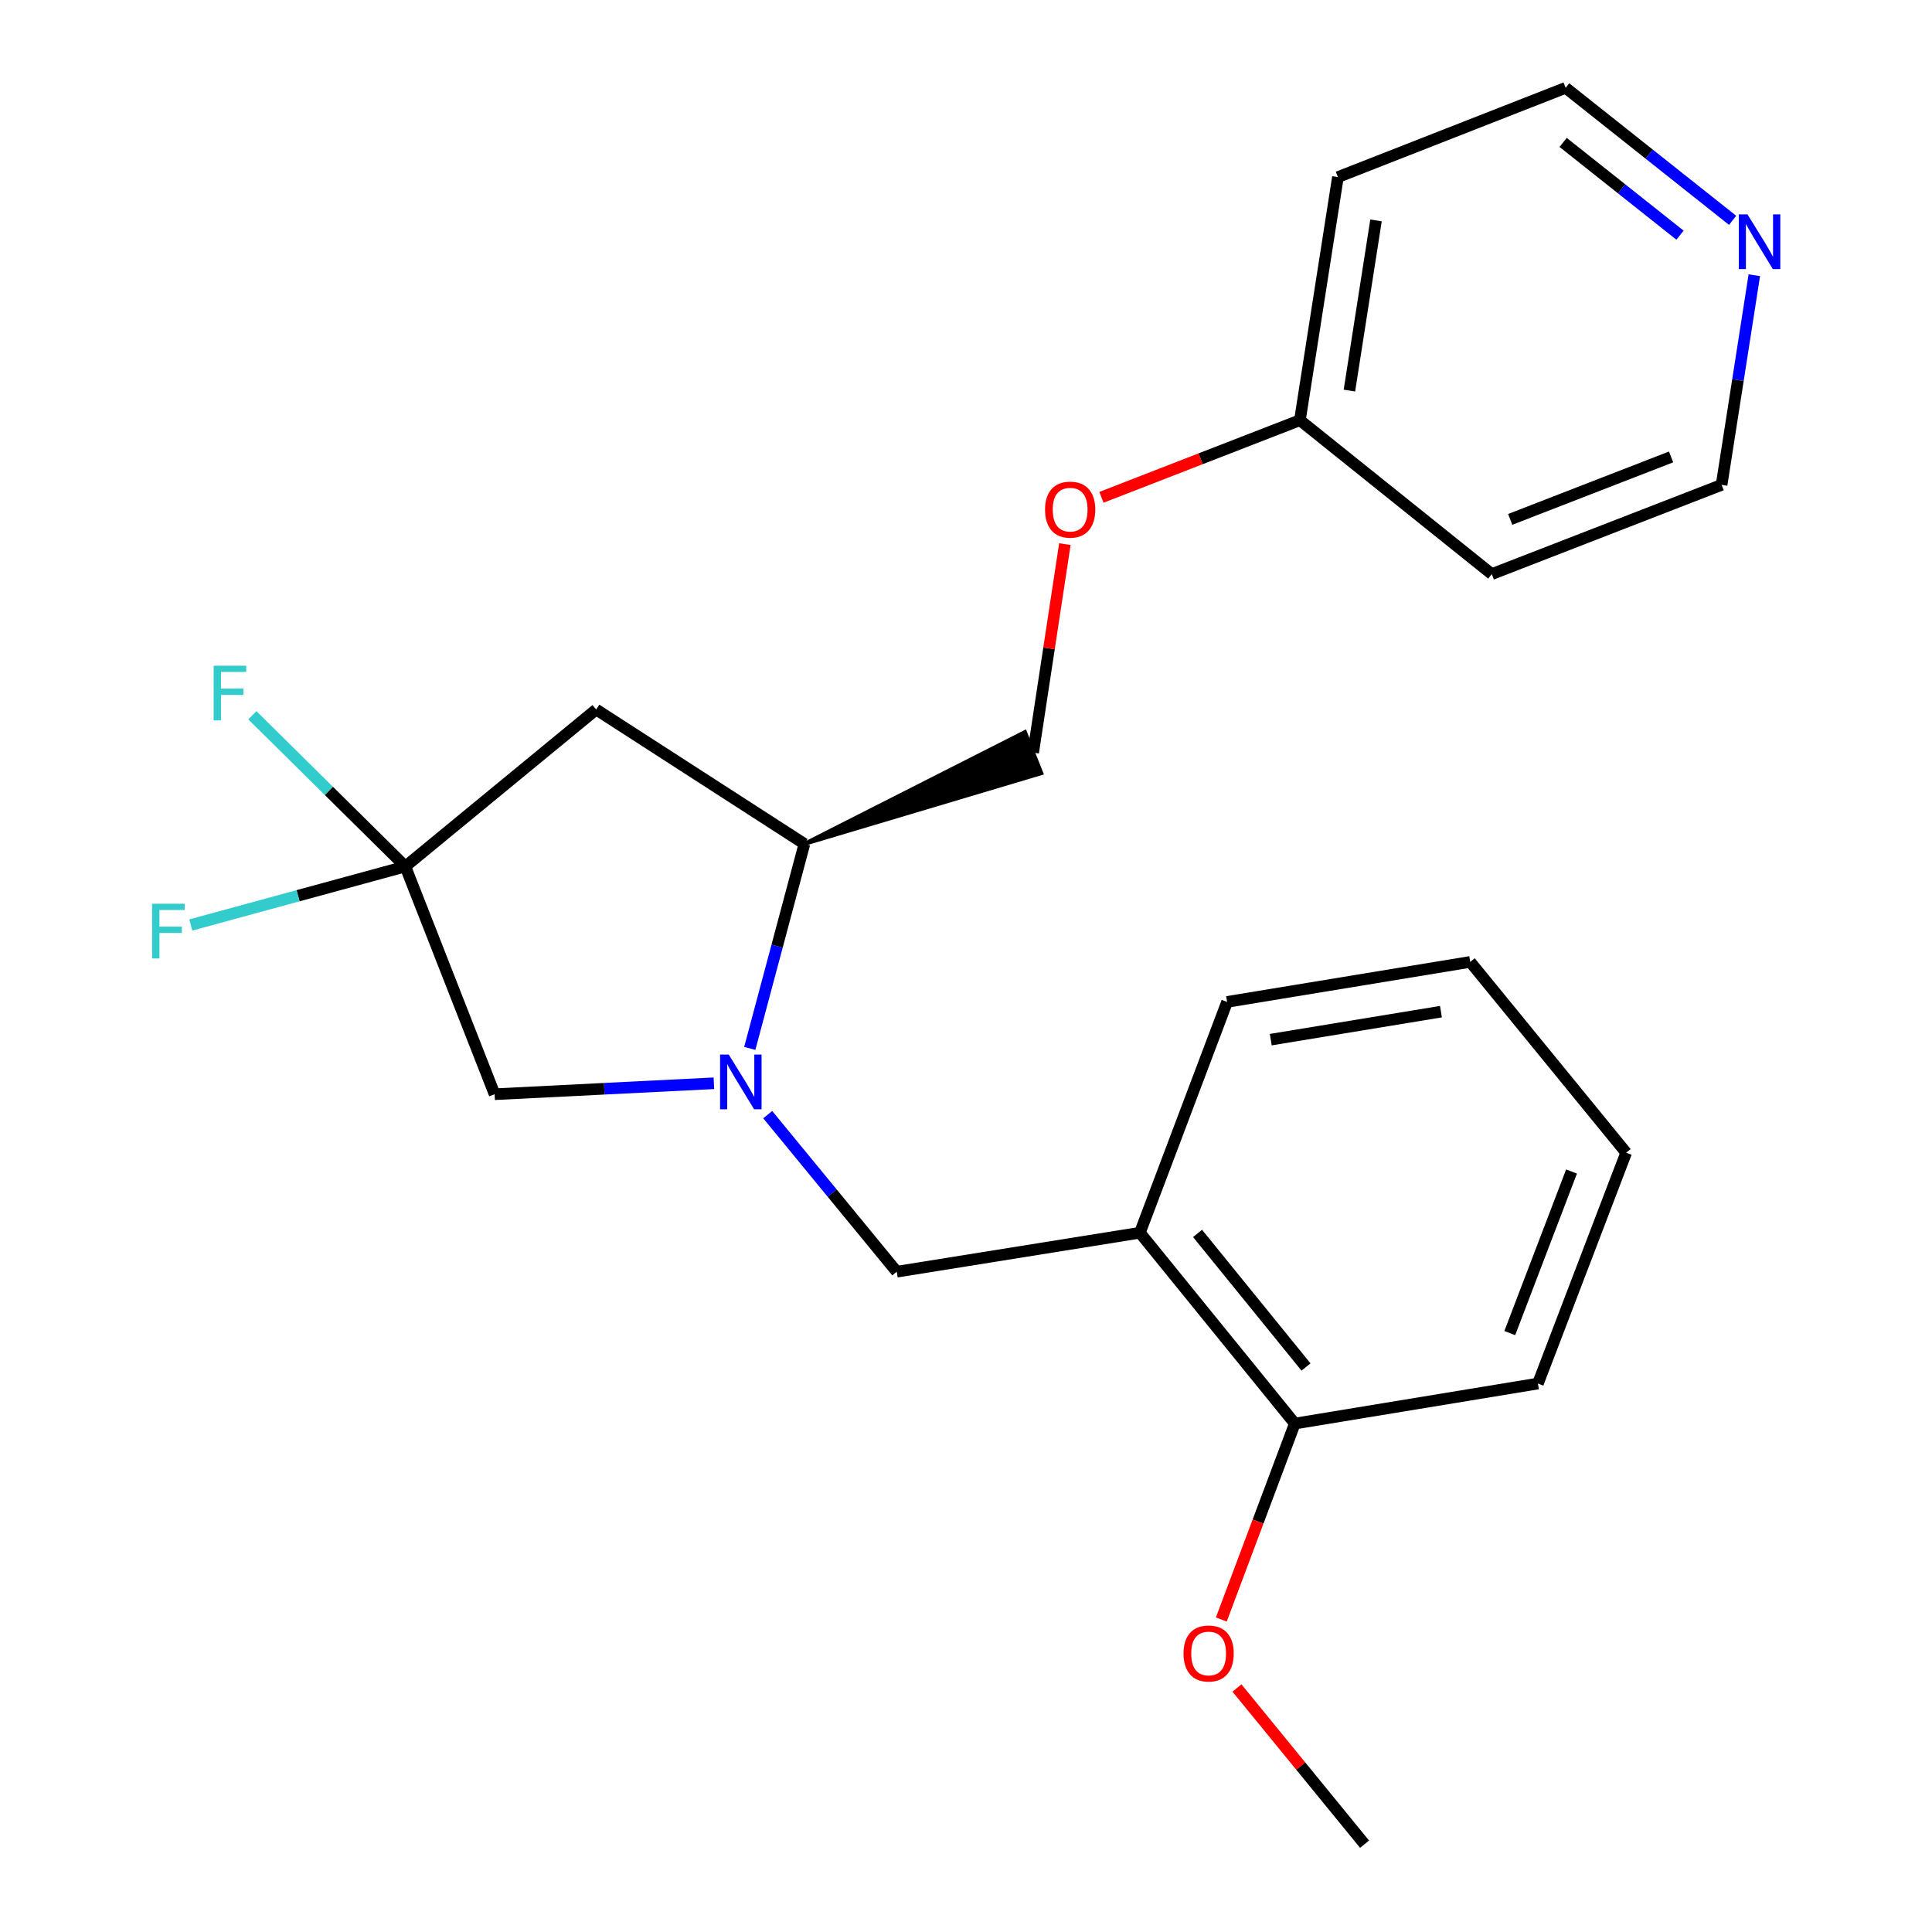 <?xml version='1.0' encoding='iso-8859-1'?>
<svg version='1.1' baseProfile='full'
              xmlns='http://www.w3.org/2000/svg'
                      xmlns:rdkit='http://www.rdkit.org/xml'
                      xmlns:xlink='http://www.w3.org/1999/xlink'
                  xml:space='preserve'
width='1000px' height='1000px' viewBox='0 0 1000 1000'>
<!-- END OF HEADER -->
<rect style='opacity:1.0;fill:#FFFFFF;stroke:none' width='1000' height='1000' x='0' y='0'> </rect>
<path class='bond-2' d='M 388.083,542.651 L 402.221,489.726' style='fill:none;fill-rule:evenodd;stroke:#0000FF;stroke-width:6px;stroke-linecap:butt;stroke-linejoin:miter;stroke-opacity:1' />
<path class='bond-2' d='M 402.221,489.726 L 416.36,436.802' style='fill:none;fill-rule:evenodd;stroke:#000000;stroke-width:6px;stroke-linecap:butt;stroke-linejoin:miter;stroke-opacity:1' />
<path class='bond-3' d='M 397.367,576.939 L 430.763,617.588' style='fill:none;fill-rule:evenodd;stroke:#0000FF;stroke-width:6px;stroke-linecap:butt;stroke-linejoin:miter;stroke-opacity:1' />
<path class='bond-3' d='M 430.763,617.588 L 464.16,658.237' style='fill:none;fill-rule:evenodd;stroke:#000000;stroke-width:6px;stroke-linecap:butt;stroke-linejoin:miter;stroke-opacity:1' />
<path class='bond-5' d='M 369.518,560.695 L 312.763,563.533' style='fill:none;fill-rule:evenodd;stroke:#0000FF;stroke-width:6px;stroke-linecap:butt;stroke-linejoin:miter;stroke-opacity:1' />
<path class='bond-5' d='M 312.763,563.533 L 256.007,566.372' style='fill:none;fill-rule:evenodd;stroke:#000000;stroke-width:6px;stroke-linecap:butt;stroke-linejoin:miter;stroke-opacity:1' />
<path class='bond-0' d='M 209.8,448.491 L 256.007,566.372' style='fill:none;fill-rule:evenodd;stroke:#000000;stroke-width:6px;stroke-linecap:butt;stroke-linejoin:miter;stroke-opacity:1' />
<path class='bond-9' d='M 209.8,448.491 L 154.275,463.633' style='fill:none;fill-rule:evenodd;stroke:#000000;stroke-width:6px;stroke-linecap:butt;stroke-linejoin:miter;stroke-opacity:1' />
<path class='bond-9' d='M 154.275,463.633 L 98.75,478.775' style='fill:none;fill-rule:evenodd;stroke:#33CCCC;stroke-width:6px;stroke-linecap:butt;stroke-linejoin:miter;stroke-opacity:1' />
<path class='bond-10' d='M 209.8,448.491 L 170.209,409.35' style='fill:none;fill-rule:evenodd;stroke:#000000;stroke-width:6px;stroke-linecap:butt;stroke-linejoin:miter;stroke-opacity:1' />
<path class='bond-10' d='M 170.209,409.35 L 130.618,370.209' style='fill:none;fill-rule:evenodd;stroke:#33CCCC;stroke-width:6px;stroke-linecap:butt;stroke-linejoin:miter;stroke-opacity:1' />
<path class='bond-23' d='M 209.8,448.491 L 308.574,367.244' style='fill:none;fill-rule:evenodd;stroke:#000000;stroke-width:6px;stroke-linecap:butt;stroke-linejoin:miter;stroke-opacity:1' />
<path class='bond-1' d='M 308.574,367.244 L 416.36,436.802' style='fill:none;fill-rule:evenodd;stroke:#000000;stroke-width:6px;stroke-linecap:butt;stroke-linejoin:miter;stroke-opacity:1' />
<path class='bond-8' d='M 416.36,436.802 L 539.016,400.205 L 530.511,378.895 Z' style='fill:#000000;fill-rule:evenodd;fill-opacity:1;stroke:#000000;stroke-width:2px;stroke-linecap:butt;stroke-linejoin:miter;stroke-opacity:1;' />
<path class='bond-4' d='M 464.16,658.237 L 590.008,638.059' style='fill:none;fill-rule:evenodd;stroke:#000000;stroke-width:6px;stroke-linecap:butt;stroke-linejoin:miter;stroke-opacity:1' />
<path class='bond-6' d='M 590.008,638.059 L 670.197,736.833' style='fill:none;fill-rule:evenodd;stroke:#000000;stroke-width:6px;stroke-linecap:butt;stroke-linejoin:miter;stroke-opacity:1' />
<path class='bond-6' d='M 619.849,638.414 L 675.981,707.555' style='fill:none;fill-rule:evenodd;stroke:#000000;stroke-width:6px;stroke-linecap:butt;stroke-linejoin:miter;stroke-opacity:1' />
<path class='bond-16' d='M 590.008,638.059 L 635.143,518.585' style='fill:none;fill-rule:evenodd;stroke:#000000;stroke-width:6px;stroke-linecap:butt;stroke-linejoin:miter;stroke-opacity:1' />
<path class='bond-15' d='M 670.197,736.833 L 651.172,787.548' style='fill:none;fill-rule:evenodd;stroke:#000000;stroke-width:6px;stroke-linecap:butt;stroke-linejoin:miter;stroke-opacity:1' />
<path class='bond-15' d='M 651.172,787.548 L 632.147,838.263' style='fill:none;fill-rule:evenodd;stroke:#FF0000;stroke-width:6px;stroke-linecap:butt;stroke-linejoin:miter;stroke-opacity:1' />
<path class='bond-19' d='M 670.197,736.833 L 796.032,716.119' style='fill:none;fill-rule:evenodd;stroke:#000000;stroke-width:6px;stroke-linecap:butt;stroke-linejoin:miter;stroke-opacity:1' />
<path class='bond-7' d='M 896.795,114.043 L 853.583,79.749' style='fill:none;fill-rule:evenodd;stroke:#0000FF;stroke-width:6px;stroke-linecap:butt;stroke-linejoin:miter;stroke-opacity:1' />
<path class='bond-7' d='M 853.583,79.749 L 810.372,45.455' style='fill:none;fill-rule:evenodd;stroke:#000000;stroke-width:6px;stroke-linecap:butt;stroke-linejoin:miter;stroke-opacity:1' />
<path class='bond-7' d='M 869.569,121.726 L 839.32,97.721' style='fill:none;fill-rule:evenodd;stroke:#0000FF;stroke-width:6px;stroke-linecap:butt;stroke-linejoin:miter;stroke-opacity:1' />
<path class='bond-7' d='M 839.32,97.721 L 809.072,73.715' style='fill:none;fill-rule:evenodd;stroke:#000000;stroke-width:6px;stroke-linecap:butt;stroke-linejoin:miter;stroke-opacity:1' />
<path class='bond-25' d='M 908.032,142.453 L 899.564,196.711' style='fill:none;fill-rule:evenodd;stroke:#0000FF;stroke-width:6px;stroke-linecap:butt;stroke-linejoin:miter;stroke-opacity:1' />
<path class='bond-25' d='M 899.564,196.711 L 891.096,250.969' style='fill:none;fill-rule:evenodd;stroke:#000000;stroke-width:6px;stroke-linecap:butt;stroke-linejoin:miter;stroke-opacity:1' />
<path class='bond-11' d='M 534.764,389.55 L 542.971,335.598' style='fill:none;fill-rule:evenodd;stroke:#000000;stroke-width:6px;stroke-linecap:butt;stroke-linejoin:miter;stroke-opacity:1' />
<path class='bond-11' d='M 542.971,335.598 L 551.179,281.645' style='fill:none;fill-rule:evenodd;stroke:#FF0000;stroke-width:6px;stroke-linecap:butt;stroke-linejoin:miter;stroke-opacity:1' />
<path class='bond-12' d='M 570.099,257.412 L 621.467,237.454' style='fill:none;fill-rule:evenodd;stroke:#FF0000;stroke-width:6px;stroke-linecap:butt;stroke-linejoin:miter;stroke-opacity:1' />
<path class='bond-12' d='M 621.467,237.454 L 672.835,217.496' style='fill:none;fill-rule:evenodd;stroke:#000000;stroke-width:6px;stroke-linecap:butt;stroke-linejoin:miter;stroke-opacity:1' />
<path class='bond-13' d='M 672.835,217.496 L 772.144,297.15' style='fill:none;fill-rule:evenodd;stroke:#000000;stroke-width:6px;stroke-linecap:butt;stroke-linejoin:miter;stroke-opacity:1' />
<path class='bond-14' d='M 672.835,217.496 L 692.503,91.661' style='fill:none;fill-rule:evenodd;stroke:#000000;stroke-width:6px;stroke-linecap:butt;stroke-linejoin:miter;stroke-opacity:1' />
<path class='bond-14' d='M 698.454,202.164 L 712.222,114.08' style='fill:none;fill-rule:evenodd;stroke:#000000;stroke-width:6px;stroke-linecap:butt;stroke-linejoin:miter;stroke-opacity:1' />
<path class='bond-18' d='M 772.144,297.15 L 891.096,250.969' style='fill:none;fill-rule:evenodd;stroke:#000000;stroke-width:6px;stroke-linecap:butt;stroke-linejoin:miter;stroke-opacity:1' />
<path class='bond-18' d='M 781.683,268.834 L 864.95,236.507' style='fill:none;fill-rule:evenodd;stroke:#000000;stroke-width:6px;stroke-linecap:butt;stroke-linejoin:miter;stroke-opacity:1' />
<path class='bond-17' d='M 692.503,91.661 L 810.372,45.455' style='fill:none;fill-rule:evenodd;stroke:#000000;stroke-width:6px;stroke-linecap:butt;stroke-linejoin:miter;stroke-opacity:1' />
<path class='bond-20' d='M 640.248,873.708 L 673.272,914.127' style='fill:none;fill-rule:evenodd;stroke:#FF0000;stroke-width:6px;stroke-linecap:butt;stroke-linejoin:miter;stroke-opacity:1' />
<path class='bond-20' d='M 673.272,914.127 L 706.295,954.545' style='fill:none;fill-rule:evenodd;stroke:#000000;stroke-width:6px;stroke-linecap:butt;stroke-linejoin:miter;stroke-opacity:1' />
<path class='bond-21' d='M 635.143,518.585 L 760.991,497.884' style='fill:none;fill-rule:evenodd;stroke:#000000;stroke-width:6px;stroke-linecap:butt;stroke-linejoin:miter;stroke-opacity:1' />
<path class='bond-21' d='M 657.745,538.119 L 745.838,523.629' style='fill:none;fill-rule:evenodd;stroke:#000000;stroke-width:6px;stroke-linecap:butt;stroke-linejoin:miter;stroke-opacity:1' />
<path class='bond-24' d='M 796.032,716.119 L 841.703,596.645' style='fill:none;fill-rule:evenodd;stroke:#000000;stroke-width:6px;stroke-linecap:butt;stroke-linejoin:miter;stroke-opacity:1' />
<path class='bond-24' d='M 781.451,690.006 L 813.421,606.374' style='fill:none;fill-rule:evenodd;stroke:#000000;stroke-width:6px;stroke-linecap:butt;stroke-linejoin:miter;stroke-opacity:1' />
<path class='bond-22' d='M 760.991,497.884 L 841.703,596.645' style='fill:none;fill-rule:evenodd;stroke:#000000;stroke-width:6px;stroke-linecap:butt;stroke-linejoin:miter;stroke-opacity:1' />
<path  class='atom-0' d='M 377.188 545.838
L 386.468 560.838
Q 387.388 562.318, 388.868 564.998
Q 390.348 567.678, 390.428 567.838
L 390.428 545.838
L 394.188 545.838
L 394.188 574.158
L 390.308 574.158
L 380.348 557.758
Q 379.188 555.838, 377.948 553.638
Q 376.748 551.438, 376.388 550.758
L 376.388 574.158
L 372.708 574.158
L 372.708 545.838
L 377.188 545.838
' fill='#0000FF'/>
<path  class='atom-8' d='M 904.479 110.948
L 913.759 125.948
Q 914.679 127.428, 916.159 130.108
Q 917.639 132.788, 917.719 132.948
L 917.719 110.948
L 921.479 110.948
L 921.479 139.268
L 917.599 139.268
L 907.639 122.868
Q 906.479 120.948, 905.239 118.748
Q 904.039 116.548, 903.679 115.868
L 903.679 139.268
L 899.999 139.268
L 899.999 110.948
L 904.479 110.948
' fill='#0000FF'/>
<path  class='atom-10' d='M 78.732 467.778
L 95.572 467.778
L 95.572 471.018
L 82.532 471.018
L 82.532 479.618
L 94.132 479.618
L 94.132 482.898
L 82.532 482.898
L 82.532 496.098
L 78.732 496.098
L 78.732 467.778
' fill='#33CCCC'/>
<path  class='atom-11' d='M 110.586 344.569
L 127.426 344.569
L 127.426 347.809
L 114.386 347.809
L 114.386 356.409
L 125.986 356.409
L 125.986 359.689
L 114.386 359.689
L 114.386 372.889
L 110.586 372.889
L 110.586 344.569
' fill='#33CCCC'/>
<path  class='atom-12' d='M 540.909 263.783
Q 540.909 256.983, 544.269 253.183
Q 547.629 249.383, 553.909 249.383
Q 560.189 249.383, 563.549 253.183
Q 566.909 256.983, 566.909 263.783
Q 566.909 270.663, 563.509 274.583
Q 560.109 278.463, 553.909 278.463
Q 547.669 278.463, 544.269 274.583
Q 540.909 270.703, 540.909 263.783
M 553.909 275.263
Q 558.229 275.263, 560.549 272.383
Q 562.909 269.463, 562.909 263.783
Q 562.909 258.223, 560.549 255.423
Q 558.229 252.583, 553.909 252.583
Q 549.589 252.583, 547.229 255.383
Q 544.909 258.183, 544.909 263.783
Q 544.909 269.503, 547.229 272.383
Q 549.589 275.263, 553.909 275.263
' fill='#FF0000'/>
<path  class='atom-16' d='M 612.583 855.839
Q 612.583 849.039, 615.943 845.239
Q 619.303 841.439, 625.583 841.439
Q 631.863 841.439, 635.223 845.239
Q 638.583 849.039, 638.583 855.839
Q 638.583 862.719, 635.183 866.639
Q 631.783 870.519, 625.583 870.519
Q 619.343 870.519, 615.943 866.639
Q 612.583 862.759, 612.583 855.839
M 625.583 867.319
Q 629.903 867.319, 632.223 864.439
Q 634.583 861.519, 634.583 855.839
Q 634.583 850.279, 632.223 847.479
Q 629.903 844.639, 625.583 844.639
Q 621.263 844.639, 618.903 847.439
Q 616.583 850.239, 616.583 855.839
Q 616.583 861.559, 618.903 864.439
Q 621.263 867.319, 625.583 867.319
' fill='#FF0000'/>
</svg>
